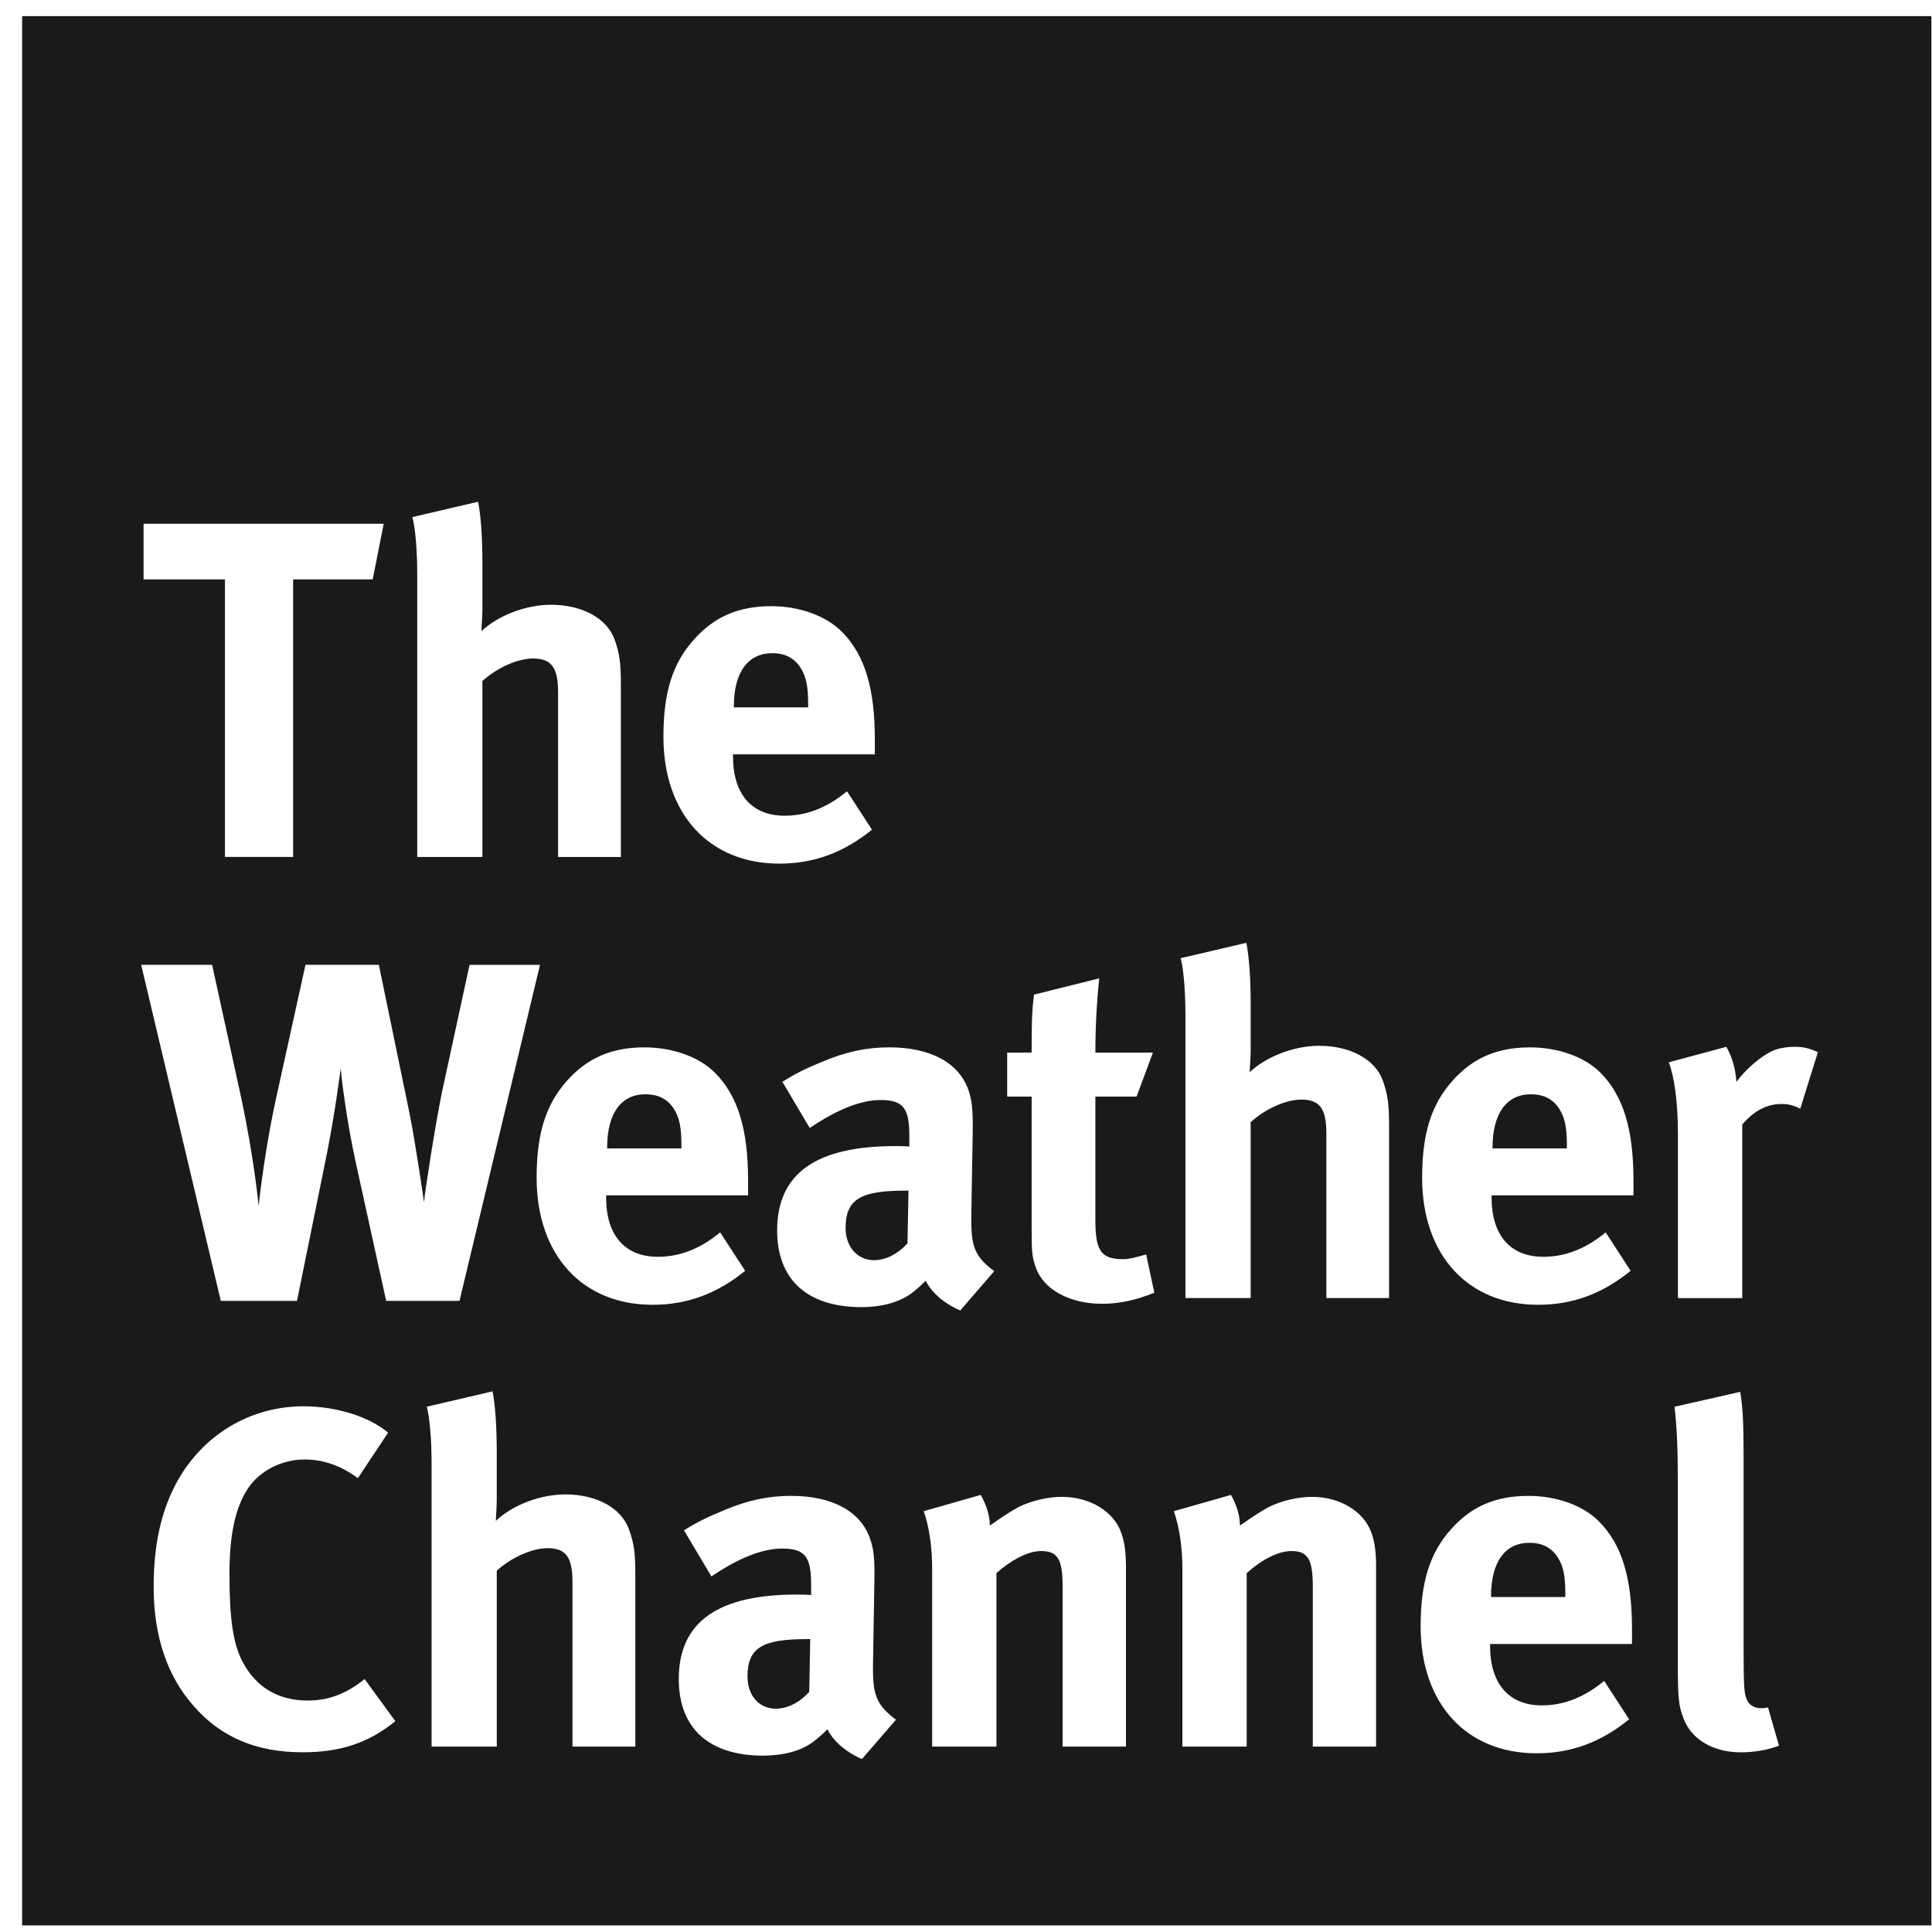 <svg xmlns="http://www.w3.org/2000/svg" width="85" height="85" viewBox="0 0 85 85" fill="none"><title>The Weather Channel Logo</title><path d="M35.219 29.374C34.944 28.953 34.543 28.738 33.976 28.738C32.9 28.738 32.286 29.586 32.286 31.082V31.122H35.556V30.996C35.556 30.195 35.47 29.772 35.219 29.374Z" fill="#1A1A1A"></path><path d="M39.97 52.383H39.845C37.88 52.383 37.203 52.744 37.203 54.029C37.203 54.871 37.734 55.442 38.453 55.442C38.979 55.442 39.505 55.164 39.926 54.704L39.97 52.383Z" fill="#1A1A1A"></path><path d="M29.645 48.78C29.365 48.356 28.967 48.144 28.397 48.144C27.319 48.144 26.712 48.992 26.712 50.488V50.527H29.98V50.402C29.98 49.601 29.896 49.18 29.645 48.78Z" fill="#1A1A1A"></path><path d="M68.599 48.78C68.324 48.356 67.921 48.144 67.353 48.144C66.278 48.144 65.666 48.992 65.666 50.488V50.527H68.937V50.402C68.937 49.601 68.85 49.18 68.599 48.78Z" fill="#1A1A1A"></path><path d="M35.647 72.114H35.516C33.557 72.114 32.887 72.48 32.887 73.762C32.887 74.607 33.407 75.175 34.127 75.175C34.655 75.175 35.181 74.903 35.603 74.434L35.647 72.114Z" fill="#1A1A1A"></path><path d="M68.532 68.513C68.258 68.092 67.858 67.877 67.285 67.877C66.212 67.877 65.6 68.725 65.6 70.224V70.263H68.868V70.138C68.868 69.337 68.786 68.913 68.532 68.513Z" fill="#1A1A1A"></path><path fill-rule="evenodd" clip-rule="evenodd" d="M84.973 0.71H0.973V84.71H84.973V0.71ZM18.141 22.75L21.032 22.075C21.158 22.667 21.223 23.676 21.223 24.71V26.863C21.223 27.069 21.206 27.318 21.193 27.509C21.185 27.627 21.179 27.722 21.179 27.771C21.916 27.075 23.139 26.607 24.237 26.607C25.608 26.607 26.704 27.197 27.044 28.147C27.256 28.757 27.316 29.115 27.316 30.154V37.704H24.553V30.447C24.553 29.372 24.261 28.971 23.455 28.971C22.756 28.971 21.853 29.39 21.223 29.963V37.703H18.356V25.217C18.356 24.202 18.27 23.198 18.141 22.75ZM6.317 25.492V23.044H16.881L16.397 25.492H12.896V37.702H9.898V25.492H6.317ZM30.538 28.129C31.422 27.135 32.498 26.669 33.934 26.669C35.174 26.669 36.357 27.095 37.058 27.812C38.047 28.825 38.489 30.276 38.489 32.534V33.188H32.249V33.274C32.249 34.941 33.068 35.888 34.523 35.888C35.491 35.888 36.399 35.532 37.265 34.813L38.363 36.503C37.115 37.513 35.807 37.996 34.292 37.996C31.189 37.996 29.188 35.802 29.188 32.414C29.188 30.467 29.586 29.183 30.538 28.129ZM51.944 42.156L54.833 41.48C54.956 42.074 55.024 43.082 55.024 44.115V46.265C55.024 46.477 55.007 46.731 54.993 46.921C54.986 47.035 54.979 47.127 54.979 47.173C55.72 46.477 56.939 46.011 58.038 46.011C59.409 46.011 60.505 46.605 60.843 47.55C61.052 48.167 61.114 48.523 61.114 49.557V57.109H58.354V49.85C58.354 48.78 58.062 48.377 57.258 48.377C56.56 48.377 55.652 48.798 55.024 49.371V57.109H52.154V44.625C52.154 43.61 52.07 42.603 51.944 42.156ZM9.714 57.233L6.211 42.449L6.208 42.448H9.332L10.596 48.227C11.187 50.971 11.378 53.057 11.378 53.057C11.438 52.489 11.692 50.399 12.134 48.376L13.44 42.448H16.668L18.023 49.01C18.296 50.38 18.654 52.892 18.654 52.892C18.693 52.426 19.156 49.452 19.452 48.016L20.658 42.449H23.758L20.216 57.233H16.99L15.679 51.266C15.24 49.304 15.025 47.407 14.988 47.01C14.988 47.01 14.735 49.074 14.287 51.227L13.066 57.233H9.714ZM45.492 43.76L48.362 43.043C48.255 44.03 48.192 45.212 48.192 46.311H50.724L50.005 48.246H48.192V53.669C48.192 55.04 48.443 55.398 49.414 55.398C49.667 55.398 49.922 55.334 50.426 55.19L50.785 56.872C49.961 57.212 49.226 57.361 48.488 57.361C47.054 57.361 45.913 56.73 45.576 55.778C45.408 55.31 45.388 55.098 45.388 54.112V48.246H44.312V46.311H45.388V46.305C45.388 45.256 45.388 44.556 45.492 43.76ZM73.421 46.736L75.951 46.056C76.205 46.501 76.351 46.99 76.396 47.597C76.799 47.05 77.469 46.462 78 46.226C78.233 46.124 78.61 46.056 78.924 46.056C79.347 46.056 79.538 46.098 79.98 46.289L79.204 48.779C78.924 48.633 78.695 48.571 78.382 48.571C77.746 48.571 77.173 48.863 76.652 49.475V57.111H73.822V49.896C73.822 48.444 73.654 47.346 73.421 46.736ZM36.175 46.714C37.227 46.267 38.134 46.079 39.126 46.079L39.125 46.079C40.936 46.079 42.184 46.754 42.608 47.955C42.752 48.397 42.814 48.731 42.794 49.895L42.733 53.527V53.715C42.733 54.871 42.919 55.311 43.743 55.926L42.247 57.655C41.593 57.38 41.002 56.899 40.727 56.347C40.515 56.554 40.285 56.771 40.073 56.92C39.547 57.297 38.788 57.508 37.907 57.508C35.497 57.508 34.191 56.284 34.191 54.134C34.191 51.601 35.942 50.424 39.377 50.424H39.386C39.594 50.424 39.783 50.424 40.007 50.442V49.998C40.007 48.799 39.779 48.396 38.746 48.396C37.841 48.396 36.784 48.844 35.625 49.626L34.422 47.596C34.995 47.235 35.411 47.026 36.175 46.714ZM24.956 47.537C25.846 46.543 26.919 46.08 28.352 46.08L28.352 46.08C29.598 46.08 30.78 46.501 31.473 47.215C32.47 48.23 32.912 49.69 32.912 51.943V52.591H26.667V52.683C26.667 54.347 27.491 55.294 28.944 55.294C29.917 55.294 30.819 54.935 31.685 54.219L32.784 55.911C31.539 56.921 30.23 57.405 28.71 57.405C25.613 57.405 23.609 55.21 23.609 51.817C23.609 49.873 24.009 48.591 24.956 47.537ZM63.915 47.537C64.802 46.543 65.878 46.08 67.311 46.08C68.557 46.08 69.737 46.501 70.435 47.215C71.424 48.23 71.866 49.69 71.866 51.943V52.591H65.624V52.683C65.624 54.347 66.445 55.294 67.9 55.294C68.871 55.294 69.778 54.935 70.644 54.219L71.741 55.911C70.498 56.921 69.19 57.405 67.67 57.405C64.572 57.405 62.568 55.21 62.568 51.817C62.568 49.873 62.968 48.591 63.915 47.537ZM18.776 61.889L21.67 61.214C21.791 61.808 21.855 62.818 21.855 63.856V66.001C21.855 66.21 21.84 66.46 21.827 66.651C21.82 66.768 21.814 66.863 21.814 66.912C22.549 66.213 23.773 65.748 24.869 65.748C26.243 65.748 27.334 66.339 27.674 67.289C27.889 67.903 27.952 68.256 27.952 69.295V76.843H25.186V69.585C25.186 68.513 24.893 68.113 24.093 68.113C23.397 68.113 22.486 68.531 21.856 69.104V76.843H18.988V64.359C18.988 63.344 18.902 62.333 18.776 61.889ZM73.674 61.891L76.561 61.236C76.666 61.828 76.711 62.529 76.711 64.041V72.457C76.711 74.312 76.732 74.566 76.897 74.861C77.004 75.047 77.239 75.154 77.469 75.154C77.577 75.154 77.637 75.154 77.784 75.115L78.268 76.802C77.784 76.99 77.195 77.095 76.585 77.095C75.379 77.095 74.414 76.528 74.074 75.617C73.859 75.073 73.817 74.736 73.817 73.197V65.14C73.817 63.73 73.778 62.864 73.674 61.891ZM7.748 65.265C8.892 63.136 11 61.87 13.363 61.87L13.36 61.872C14.814 61.872 16.269 62.338 17.073 63.033L15.746 65.033C15.006 64.486 14.226 64.211 13.405 64.211C12.411 64.211 11.442 64.693 10.916 65.475C10.349 66.317 10.095 67.544 10.095 69.25C10.095 71.251 10.26 72.371 10.705 73.171C11.296 74.249 12.264 74.817 13.533 74.817C14.393 74.817 15.178 74.566 16.042 73.872L17.392 75.725C16.23 76.672 14.99 77.093 13.321 77.093C11.296 77.093 9.734 76.444 8.533 75.071C7.351 73.745 6.76 71.973 6.76 69.82C6.76 67.986 7.079 66.529 7.748 65.265ZM40.64 66.486L43.146 65.77C43.4 66.212 43.549 66.677 43.549 67.119C43.588 67.092 43.626 67.066 43.664 67.039C44.035 66.781 44.369 66.549 44.792 66.316C45.36 66.023 46.097 65.856 46.731 65.856C47.934 65.856 48.989 66.486 49.323 67.418C49.472 67.818 49.538 68.281 49.538 68.956V76.843H46.751V69.819C46.751 68.597 46.54 68.239 45.802 68.239C45.234 68.239 44.499 68.624 43.84 69.21V76.843H41.011V69.018C41.011 68.09 40.891 67.205 40.64 66.486ZM51.644 66.486L54.158 65.77C54.407 66.212 54.553 66.677 54.553 67.119C54.592 67.092 54.63 67.066 54.669 67.039C55.042 66.781 55.378 66.549 55.796 66.316C56.369 66.023 57.109 65.856 57.735 65.856C58.938 65.856 59.995 66.486 60.33 67.418C60.484 67.818 60.542 68.281 60.542 68.956V76.843H57.758V69.819C57.758 68.597 57.546 68.239 56.808 68.239C56.241 68.239 55.5 68.624 54.849 69.21V76.843H52.02V69.018C52.02 68.09 51.895 67.205 51.644 66.486ZM31.848 66.447C32.903 66 33.808 65.812 34.802 65.812C36.61 65.812 37.858 66.484 38.277 67.69C38.426 68.13 38.494 68.472 38.468 69.626L38.408 73.257V73.446C38.408 74.607 38.596 75.047 39.42 75.659L37.921 77.391C37.267 77.116 36.675 76.629 36.403 76.08C36.191 76.294 35.959 76.504 35.749 76.653C35.221 77.035 34.462 77.241 33.575 77.241C31.171 77.241 29.863 76.017 29.863 73.87C29.863 71.337 31.616 70.154 35.054 70.154C35.263 70.154 35.453 70.154 35.686 70.175V69.736C35.686 68.53 35.454 68.13 34.418 68.13C33.51 68.13 32.456 68.574 31.299 69.356L30.093 67.329C30.666 66.968 31.09 66.761 31.848 66.447ZM63.849 67.27C64.736 66.273 65.812 65.813 67.246 65.813C68.488 65.813 69.673 66.237 70.367 66.956C71.358 67.966 71.801 69.424 71.801 71.676V72.33H65.558V72.416C65.558 74.078 66.382 75.03 67.837 75.03C68.807 75.03 69.713 74.669 70.576 73.952L71.675 75.642C70.429 76.654 69.124 77.138 67.604 77.138C64.504 77.138 62.502 74.944 62.502 71.553C62.502 69.609 62.902 68.322 63.849 67.27Z" fill="#1A1A1A"></path></svg>